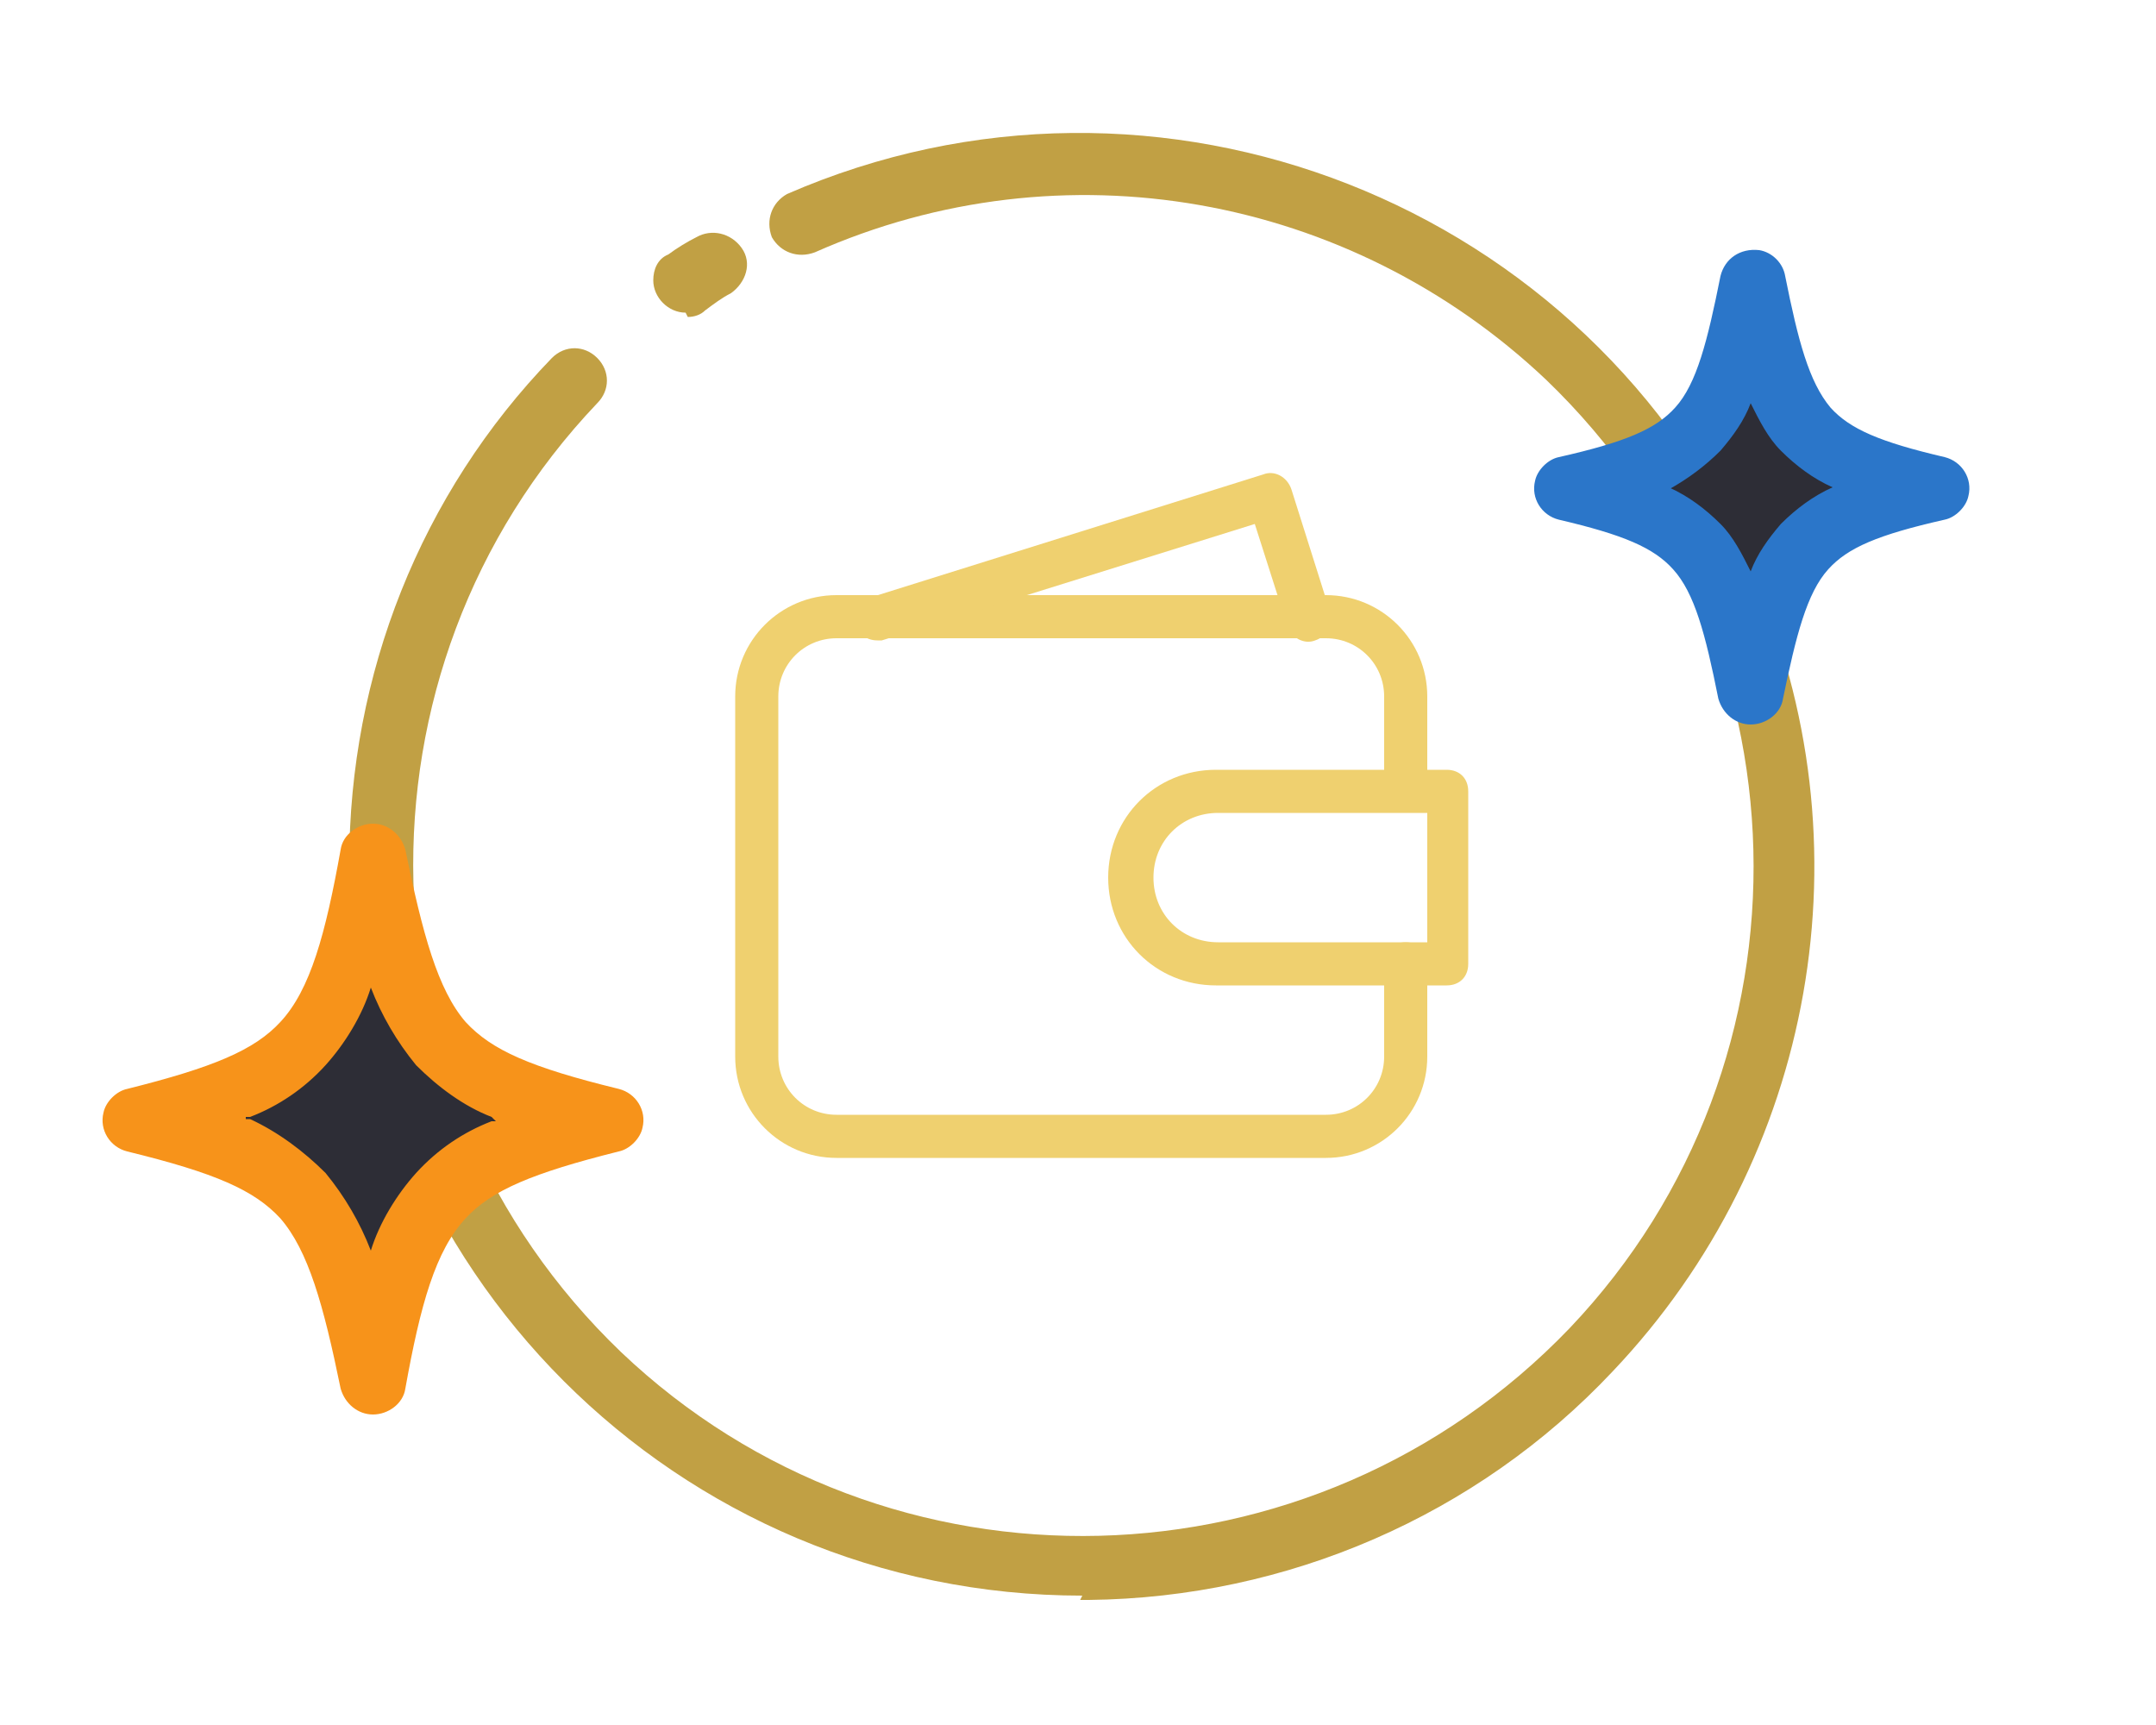<?xml version="1.0" encoding="UTF-8"?> <svg xmlns="http://www.w3.org/2000/svg" xmlns:xlink="http://www.w3.org/1999/xlink" version="1.1" viewBox="0 0 100 80"><defs><style> .cls-1 { fill: none; } .cls-2 { fill: #ddbd68; } .cls-3 { fill: #efd06f; } .cls-4 { fill: #2b76c9; } .cls-5 { fill: #c1a044; } .cls-6 { fill: #f7931a; } .cls-7 { fill: #2d2d36; } .cls-8 { clip-path: url(#clippath); } </style><clipPath id="clippath"><rect class="cls-1" y="0" width="100" height="80"></rect></clipPath></defs><g><g id="Layer_1"><g class="cls-8"><g id="Icon_4"><g id="Group_1356"><path id="Path_124882" class="cls-5" d="M50.2,74c-18.8,0-34-15.2-34-34,0-8.7,3.3-17.1,9.4-23.4.6-.6,1.5-.6,2.1,0,.6.6.6,1.5,0,2.1,0,0,0,0,0,0-11.8,12.4-11.3,32.1,1.1,44,12.4,11.8,32.1,11.3,44-1.1,11.8-12.4,11.3-32.1-1.1-44-9.1-8.6-22.4-11-33.9-5.9-.8.3-1.6,0-2-.7-.3-.8,0-1.6.7-2,0,0,0,0,0,0,17.2-7.5,37.3.4,44.8,17.6,5.5,12.5,2.9,27.1-6.5,37-6.3,6.7-15.1,10.5-24.3,10.6h-.4Z"></path><path id="Path_124883" class="cls-5" d="M31.8,14.5c-.8,0-1.5-.7-1.5-1.5,0-.5.2-1,.7-1.2.4-.3.9-.6,1.3-.8.7-.4,1.6-.2,2.1.5s.2,1.6-.5,2.1h0c-.4.2-.8.5-1.2.8-.2.2-.5.3-.8.3Z"></path><path id="Path_124888" class="cls-3" d="M61.5,53.7h-22.7c-2.6,0-4.7-2.1-4.7-4.7v-16.7c0-2.6,2.1-4.7,4.7-4.7h22.7c2.6,0,4.7,2.1,4.7,4.7v4.3c0,.6-.4,1-1,1s-1-.4-1-1v-4.3c0-1.5-1.2-2.7-2.7-2.7h-22.7c-1.5,0-2.7,1.2-2.7,2.7v16.7c0,1.5,1.2,2.7,2.7,2.7h22.7c1.5,0,2.7-1.2,2.7-2.7v-4.3c0-.6.4-1,1-1s1,.4,1,1v4.3c0,2.6-2.1,4.7-4.7,4.7Z"></path><path id="Path_124889" class="cls-3" d="M67.1,45.7h-10.7c-2.8,0-5-2.2-5-5s2.2-5,5-5h10.7c.6,0,1,.4,1,1v8c0,.6-.4,1-1,1ZM56.5,37.7c-1.7,0-3,1.3-3,3s1.3,3,3,3h9.7v-6h-9.7Z"></path><path id="Path_124890" class="cls-3" d="M40.7,29.7c-.6,0-1-.4-1-1,0-.4.3-.8.7-1l18.2-5.7c.5-.2,1.1.1,1.3.7,0,0,0,0,0,0l1.8,5.7c.2.5-.1,1.1-.7,1.3-.5.2-1.1-.1-1.3-.7l-1.5-4.7-17.3,5.4c0,0-.2,0-.3,0Z"></path><path id="Line_185" class="cls-2" d="M56.4,1644.5"></path><path id="Path_124906" class="cls-7" d="M28.3,51.9c-7.9,1.9-9.3,3.4-11,12.2-1.7-8.7-3.1-10.3-11-12.2,7.9-1.9,9.3-3.4,11-12.2,1.7,8.8,3.1,10.3,11,12.2"></path><path id="Path_124905" class="cls-6" d="M17.3,65.6c-.7,0-1.3-.5-1.5-1.2-.8-3.9-1.5-6.4-2.8-7.9-1.2-1.3-3-2.1-7.1-3.1-.8-.2-1.3-1-1.1-1.8.1-.5.6-1,1.1-1.1,4-1,5.9-1.8,7.1-3.1,1.4-1.5,2.1-4.1,2.8-8,.1-.7.8-1.2,1.5-1.2h0c.7,0,1.3.5,1.5,1.2.8,3.9,1.5,6.5,2.8,8,1.2,1.3,3,2.1,7.1,3.1.8.2,1.3,1,1.1,1.8-.1.5-.6,1-1.1,1.1-4,1-5.9,1.8-7.1,3.1-1.4,1.5-2.1,4-2.8,7.9-.1.7-.8,1.2-1.5,1.2ZM11.4,51.9h.2c1.3.6,2.5,1.5,3.5,2.5.9,1.1,1.6,2.3,2.1,3.6.4-1.3,1.2-2.6,2.1-3.6,1-1.1,2.2-1.9,3.5-2.4h.2c0,0-.2-.2-.2-.2-1.3-.5-2.5-1.4-3.5-2.4-.9-1.1-1.6-2.3-2.1-3.6-.4,1.3-1.2,2.6-2.1,3.6-1,1.1-2.2,1.9-3.5,2.4h-.2Z"></path><path id="Path_124904" class="cls-7" d="M89.8,22.5c-6.2,1.5-7.3,2.7-8.6,9.5-1.3-6.8-2.4-8-8.6-9.5,6.2-1.5,7.3-2.7,8.6-9.5,1.3,6.8,2.4,8,8.6,9.5"></path><path id="Path_124903" class="cls-4" d="M81.2,33.6c-.7,0-1.3-.5-1.5-1.2-.6-3-1.1-4.9-2.1-6-.9-1-2.3-1.6-5.3-2.3-.8-.2-1.3-1-1.1-1.8.1-.5.6-1,1.1-1.1,3.1-.7,4.5-1.3,5.4-2.3,1-1.1,1.5-3.1,2.1-6.1.2-.8.9-1.3,1.8-1.2.6.1,1.1.6,1.2,1.2.6,3,1.1,4.9,2.1,6.1.9,1,2.3,1.6,5.3,2.3.8.2,1.3,1,1.1,1.8-.1.5-.6,1-1.1,1.1-3.1.7-4.5,1.3-5.4,2.3-1,1.1-1.5,3.1-2.1,6-.1.7-.8,1.2-1.5,1.2ZM77.4,22.6c.9.4,1.7,1,2.4,1.7.6.6,1,1.4,1.4,2.2.3-.8.8-1.5,1.4-2.2.7-.7,1.5-1.3,2.4-1.7-.9-.4-1.7-1-2.4-1.7-.6-.6-1-1.4-1.4-2.2-.3.8-.8,1.5-1.4,2.2-.7.7-1.5,1.3-2.4,1.8Z"></path></g></g></g></g></g></svg> 